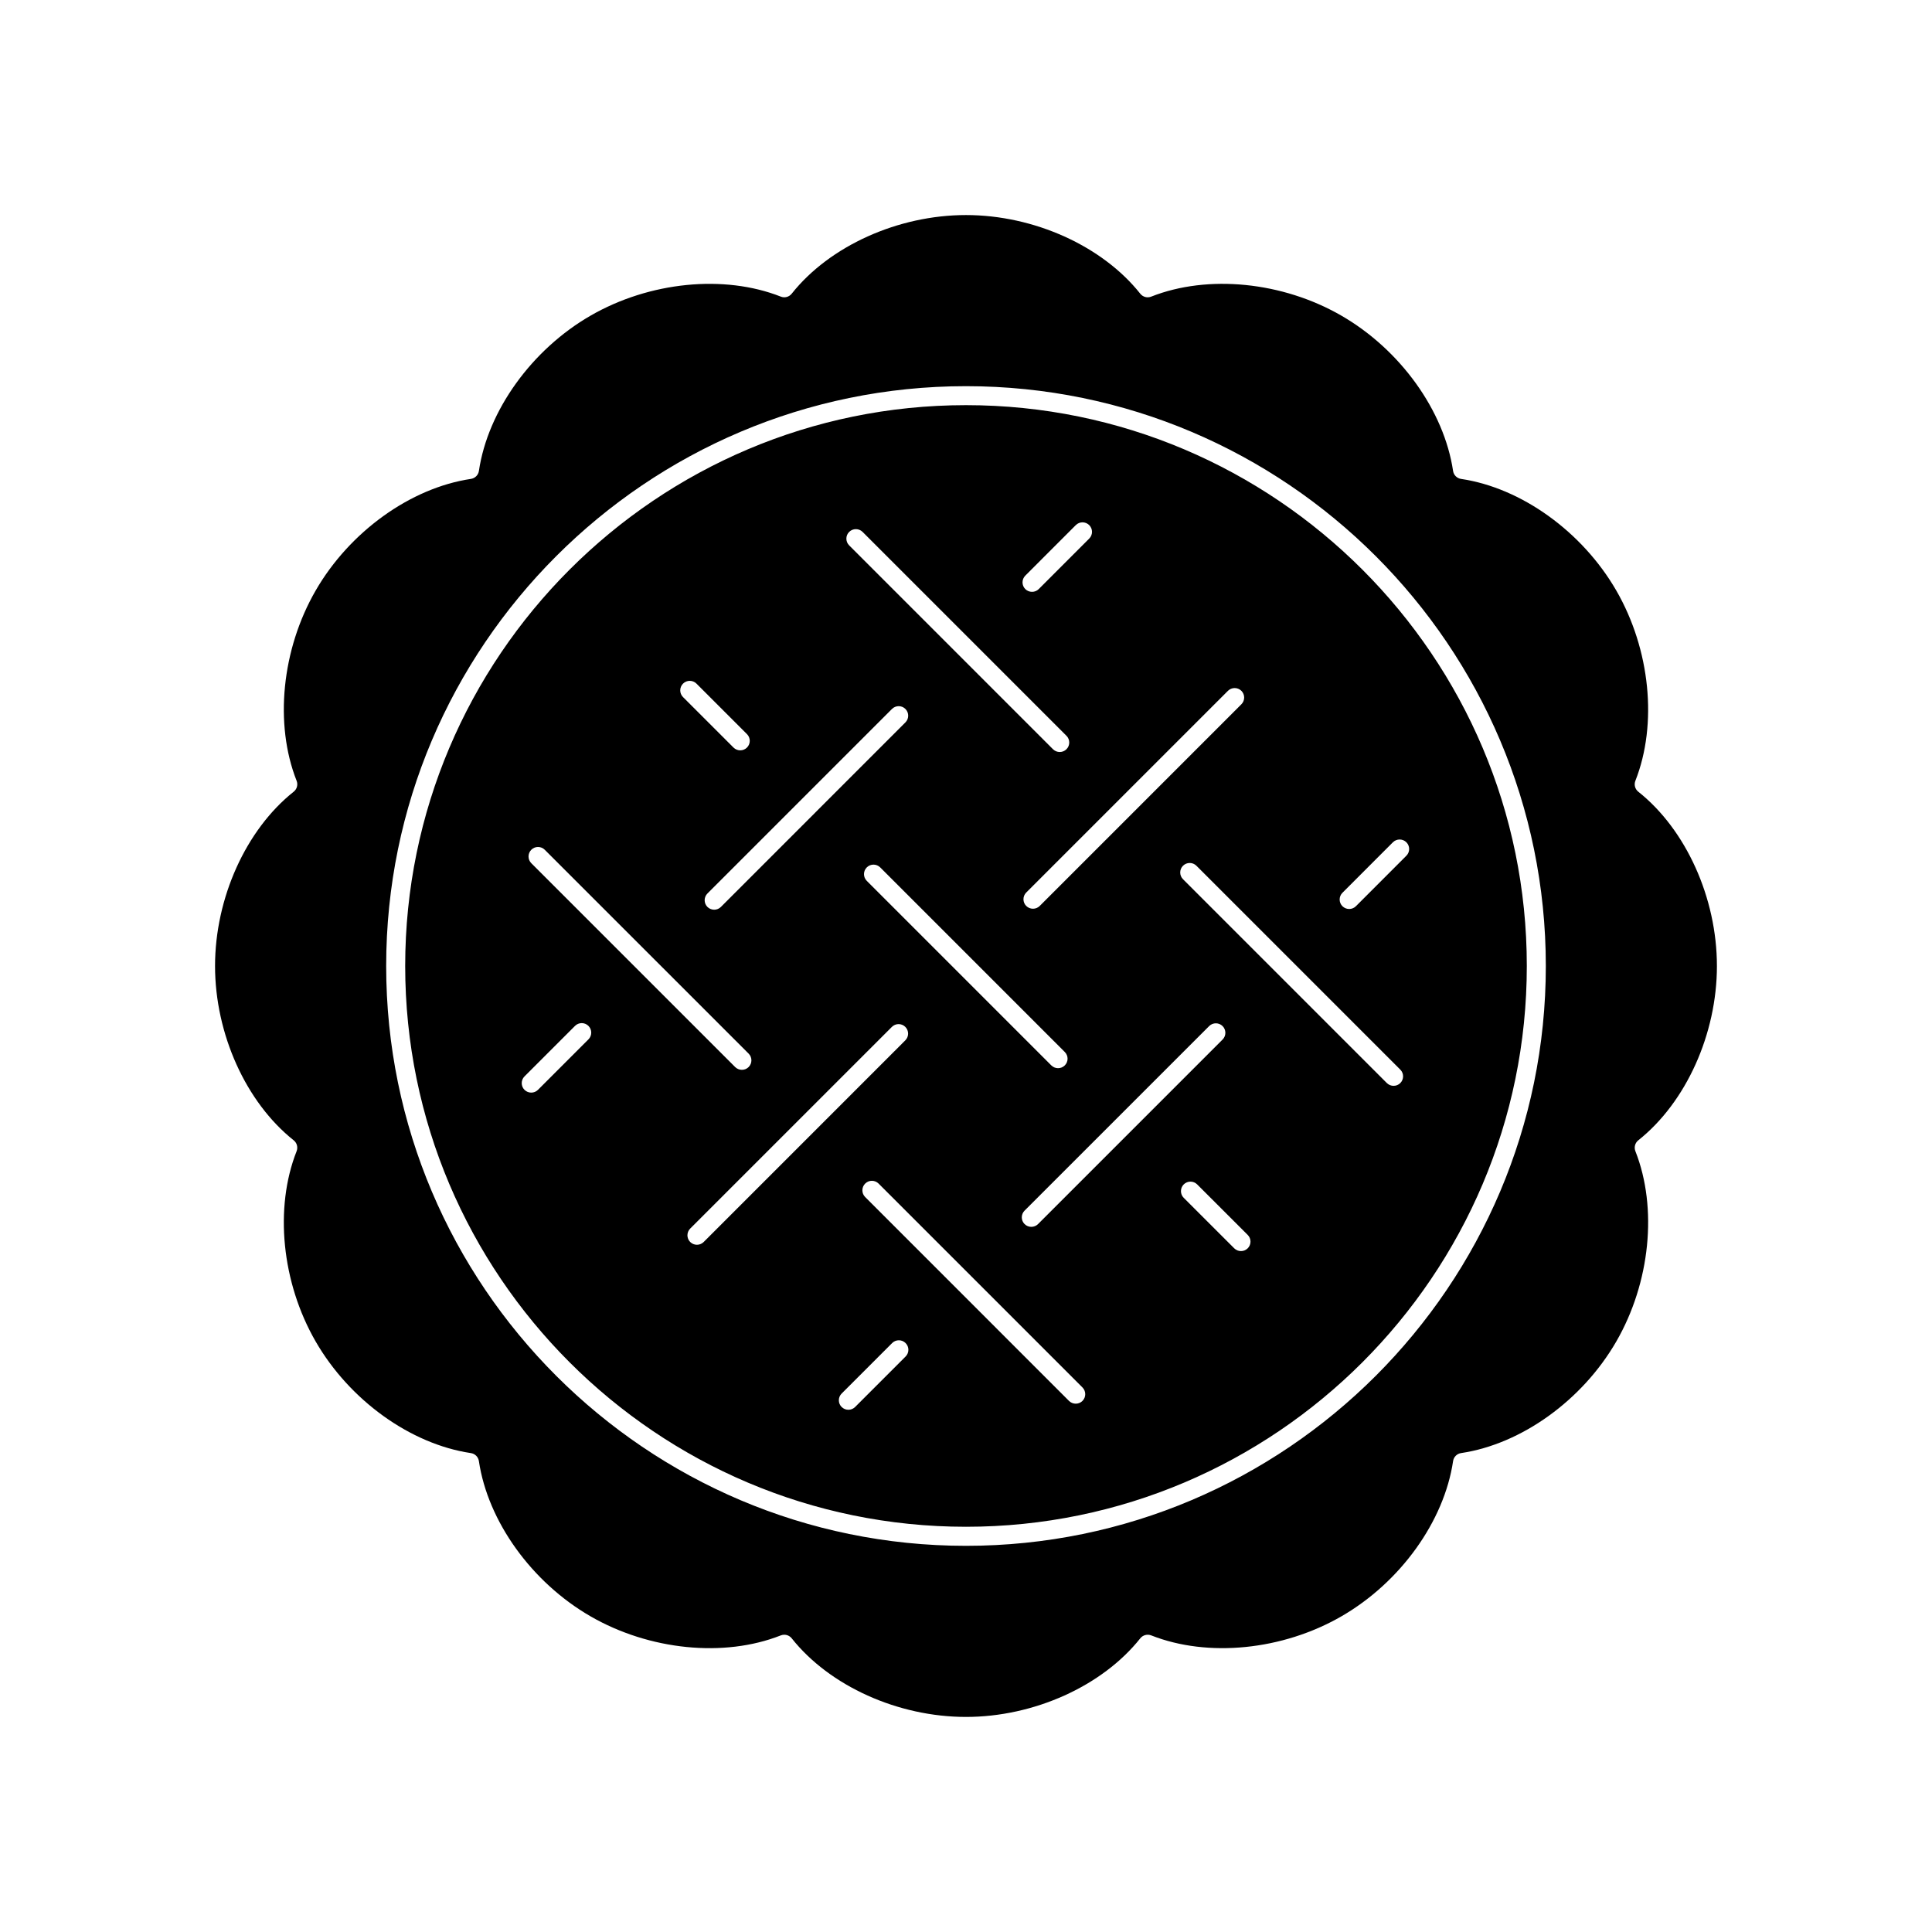 <?xml version="1.0" encoding="UTF-8"?>
<!-- Uploaded to: ICON Repo, www.svgrepo.com, Generator: ICON Repo Mixer Tools -->
<svg fill="#000000" width="800px" height="800px" version="1.1" viewBox="144 144 512 512" xmlns="http://www.w3.org/2000/svg">
 <path d="m599 400c0-18.008-8.176-36.137-20.832-46.184-0.871-0.691-1.184-1.867-0.777-2.898 5.93-15.039 3.945-34.828-5.055-50.418-9.008-15.594-25.148-27.207-41.137-29.582-1.098-0.16-1.961-1.027-2.121-2.121-2.379-15.984-13.992-32.133-29.582-41.141-15.594-9.008-35.379-10.988-50.418-5.047-1.031 0.414-2.207 0.098-2.898-0.777-10.051-12.656-28.184-20.84-46.184-20.84-18.008 0-36.133 8.184-46.184 20.836-0.691 0.867-1.863 1.195-2.898 0.777-15.035-5.93-34.828-3.949-50.418 5.047-15.594 9.004-27.207 25.148-29.582 41.141-0.16 1.094-1.027 1.961-2.121 2.121-15.984 2.379-32.133 13.984-41.141 29.582-9.004 15.594-10.988 35.383-5.047 50.418 0.406 1.031 0.098 2.207-0.777 2.898-12.656 10.055-20.84 28.18-20.84 46.188 0 18 8.184 36.133 20.836 46.188 0.867 0.691 1.184 1.863 0.777 2.898-5.934 15.035-3.953 34.824 5.047 50.418 9.004 15.594 25.148 27.207 41.141 29.582 1.094 0.16 1.961 1.023 2.121 2.121 2.379 15.984 13.984 32.129 29.582 41.137 15.586 8.992 35.387 10.992 50.418 5.055 0.301-0.117 0.613-0.176 0.926-0.176 0.75 0 1.48 0.336 1.977 0.953 10.043 12.652 28.176 20.828 46.184 20.828 18 0 36.133-8.176 46.188-20.832 0.691-0.867 1.867-1.176 2.898-0.777 15.035 5.934 34.832 3.945 50.418-5.055 15.598-9.008 27.207-25.148 29.582-41.137 0.16-1.098 1.023-1.961 2.121-2.121 15.984-2.379 32.129-13.984 41.137-29.582 8.996-15.594 10.984-35.379 5.055-50.418-0.406-1.031-0.098-2.207 0.777-2.898 12.652-10.051 20.828-28.184 20.828-46.184zm-199 153.66c-84.73 0-153.66-68.938-153.66-153.66 0-84.73 68.93-153.66 153.66-153.66 84.727 0 153.66 68.93 153.66 153.66 0 84.723-68.938 153.66-153.66 153.66zm0-302.29c-81.953 0-148.62 66.668-148.62 148.62 0 81.953 66.668 148.62 148.62 148.62 81.953 0 148.62-66.668 148.62-148.62 0-81.957-66.668-148.62-148.62-148.62zm72.98 75.707c0.984 0.984 0.984 2.578 0 3.562l-53.445 53.449c-0.492 0.492-1.137 0.734-1.785 0.734-0.645 0-1.289-0.246-1.785-0.734-0.984-0.984-0.984-2.578 0-3.562l53.445-53.445c0.996-0.984 2.586-0.984 3.57-0.004zm-46.801 99.266c-0.492 0.492-1.137 0.734-1.785 0.734-0.645 0-1.289-0.246-1.785-0.734l-48.906-48.91c-0.984-0.984-0.984-2.578 0-3.562s2.578-0.984 3.562 0l48.906 48.91c0.996 0.988 0.996 2.582 0.008 3.562zm38.258-10.418c0.984-0.984 2.578-0.984 3.562 0 0.984 0.984 0.984 2.578 0 3.562l-48.906 48.906c-0.492 0.492-1.137 0.734-1.785 0.734-0.645 0-1.289-0.246-1.785-0.734-0.984-0.984-0.984-2.578 0-3.562zm-129.39-31.578c-0.492 0.492-1.137 0.734-1.785 0.734-0.645 0-1.289-0.246-1.785-0.734-0.984-0.984-0.984-2.578 0-3.562l48.906-48.906c0.984-0.984 2.578-0.984 3.562 0 0.984 0.984 0.984 2.578 0 3.562zm80.672-87.801 13.375-13.383c0.984-0.984 2.578-0.984 3.562 0s0.984 2.578 0 3.562l-13.375 13.383c-0.492 0.492-1.137 0.734-1.785 0.734-0.645 0-1.289-0.246-1.785-0.734-0.977-0.984-0.977-2.574 0.008-3.562zm-46.684-11.582c0.984-0.984 2.578-0.984 3.562 0l54.027 54.027c0.984 0.984 0.984 2.578 0 3.562-0.492 0.492-1.137 0.734-1.785 0.734-0.645 0-1.289-0.246-1.785-0.734l-54.02-54.027c-0.984-0.984-0.984-2.582 0-3.562zm-44.023 40.203c0.984-0.984 2.578-0.984 3.562 0l13.383 13.383c0.984 0.984 0.984 2.578 0 3.562-0.492 0.492-1.137 0.734-1.785 0.734-0.645 0-1.289-0.246-1.785-0.734l-13.383-13.383c-0.98-0.98-0.98-2.578 0.008-3.562zm-40.211 44.027c0.984-0.984 2.578-0.984 3.562 0l54.031 54.023c0.984 0.984 0.984 2.578 0 3.562-0.492 0.492-1.137 0.734-1.785 0.734-0.645 0-1.289-0.246-1.785-0.734l-54.023-54.023c-0.98-0.98-0.98-2.574 0-3.562zm15.152 50.242-13.383 13.383c-0.492 0.492-1.137 0.734-1.785 0.734-0.645 0-1.289-0.246-1.785-0.734-0.984-0.984-0.984-2.578 0-3.562l13.383-13.383c0.984-0.984 2.578-0.984 3.562 0 0.984 0.98 0.988 2.578 0.008 3.562zm28.746 54.441c-0.645 0-1.289-0.246-1.785-0.734-0.984-0.984-0.984-2.578 0-3.562l53.445-53.445c0.984-0.984 2.578-0.984 3.562 0s0.984 2.578 0 3.562l-53.438 53.445c-0.496 0.488-1.141 0.734-1.785 0.734zm55.297 29.609-13.383 13.383c-0.492 0.492-1.137 0.734-1.785 0.734-0.645 0-1.289-0.246-1.785-0.734-0.984-0.984-0.984-2.578 0-3.562l13.383-13.383c0.984-0.984 2.578-0.984 3.562 0 0.988 0.98 0.996 2.578 0.008 3.562zm46.871 11.77c-0.492 0.492-1.137 0.734-1.785 0.734-0.645 0-1.289-0.246-1.785-0.734l-54.02-54.031c-0.984-0.984-0.984-2.578 0-3.562s2.578-0.984 3.562 0l54.027 54.027c0.98 0.984 0.98 2.582 0 3.566zm43.789-40.438c-0.492 0.492-1.137 0.734-1.785 0.734-0.645 0-1.289-0.246-1.785-0.734l-13.383-13.375c-0.984-0.984-0.984-2.578 0-3.562s2.578-0.984 3.562 0l13.383 13.375c0.996 0.984 0.996 2.574 0.008 3.562zm40.441-43.797c-0.492 0.492-1.137 0.734-1.785 0.734-0.645 0-1.289-0.246-1.785-0.734l-54.02-54.023c-0.984-0.984-0.984-2.578 0-3.562 0.984-0.984 2.578-0.984 3.562 0l54.027 54.027c0.984 0.98 0.984 2.578 0 3.559zm1.609-63.809c0.984 0.984 0.984 2.578 0 3.562l-13.375 13.383c-0.492 0.492-1.137 0.734-1.785 0.734-0.645 0-1.289-0.246-1.785-0.734-0.984-0.984-0.984-2.578 0-3.562l13.375-13.383c0.988-0.98 2.586-0.98 3.57 0z"/>
</svg>